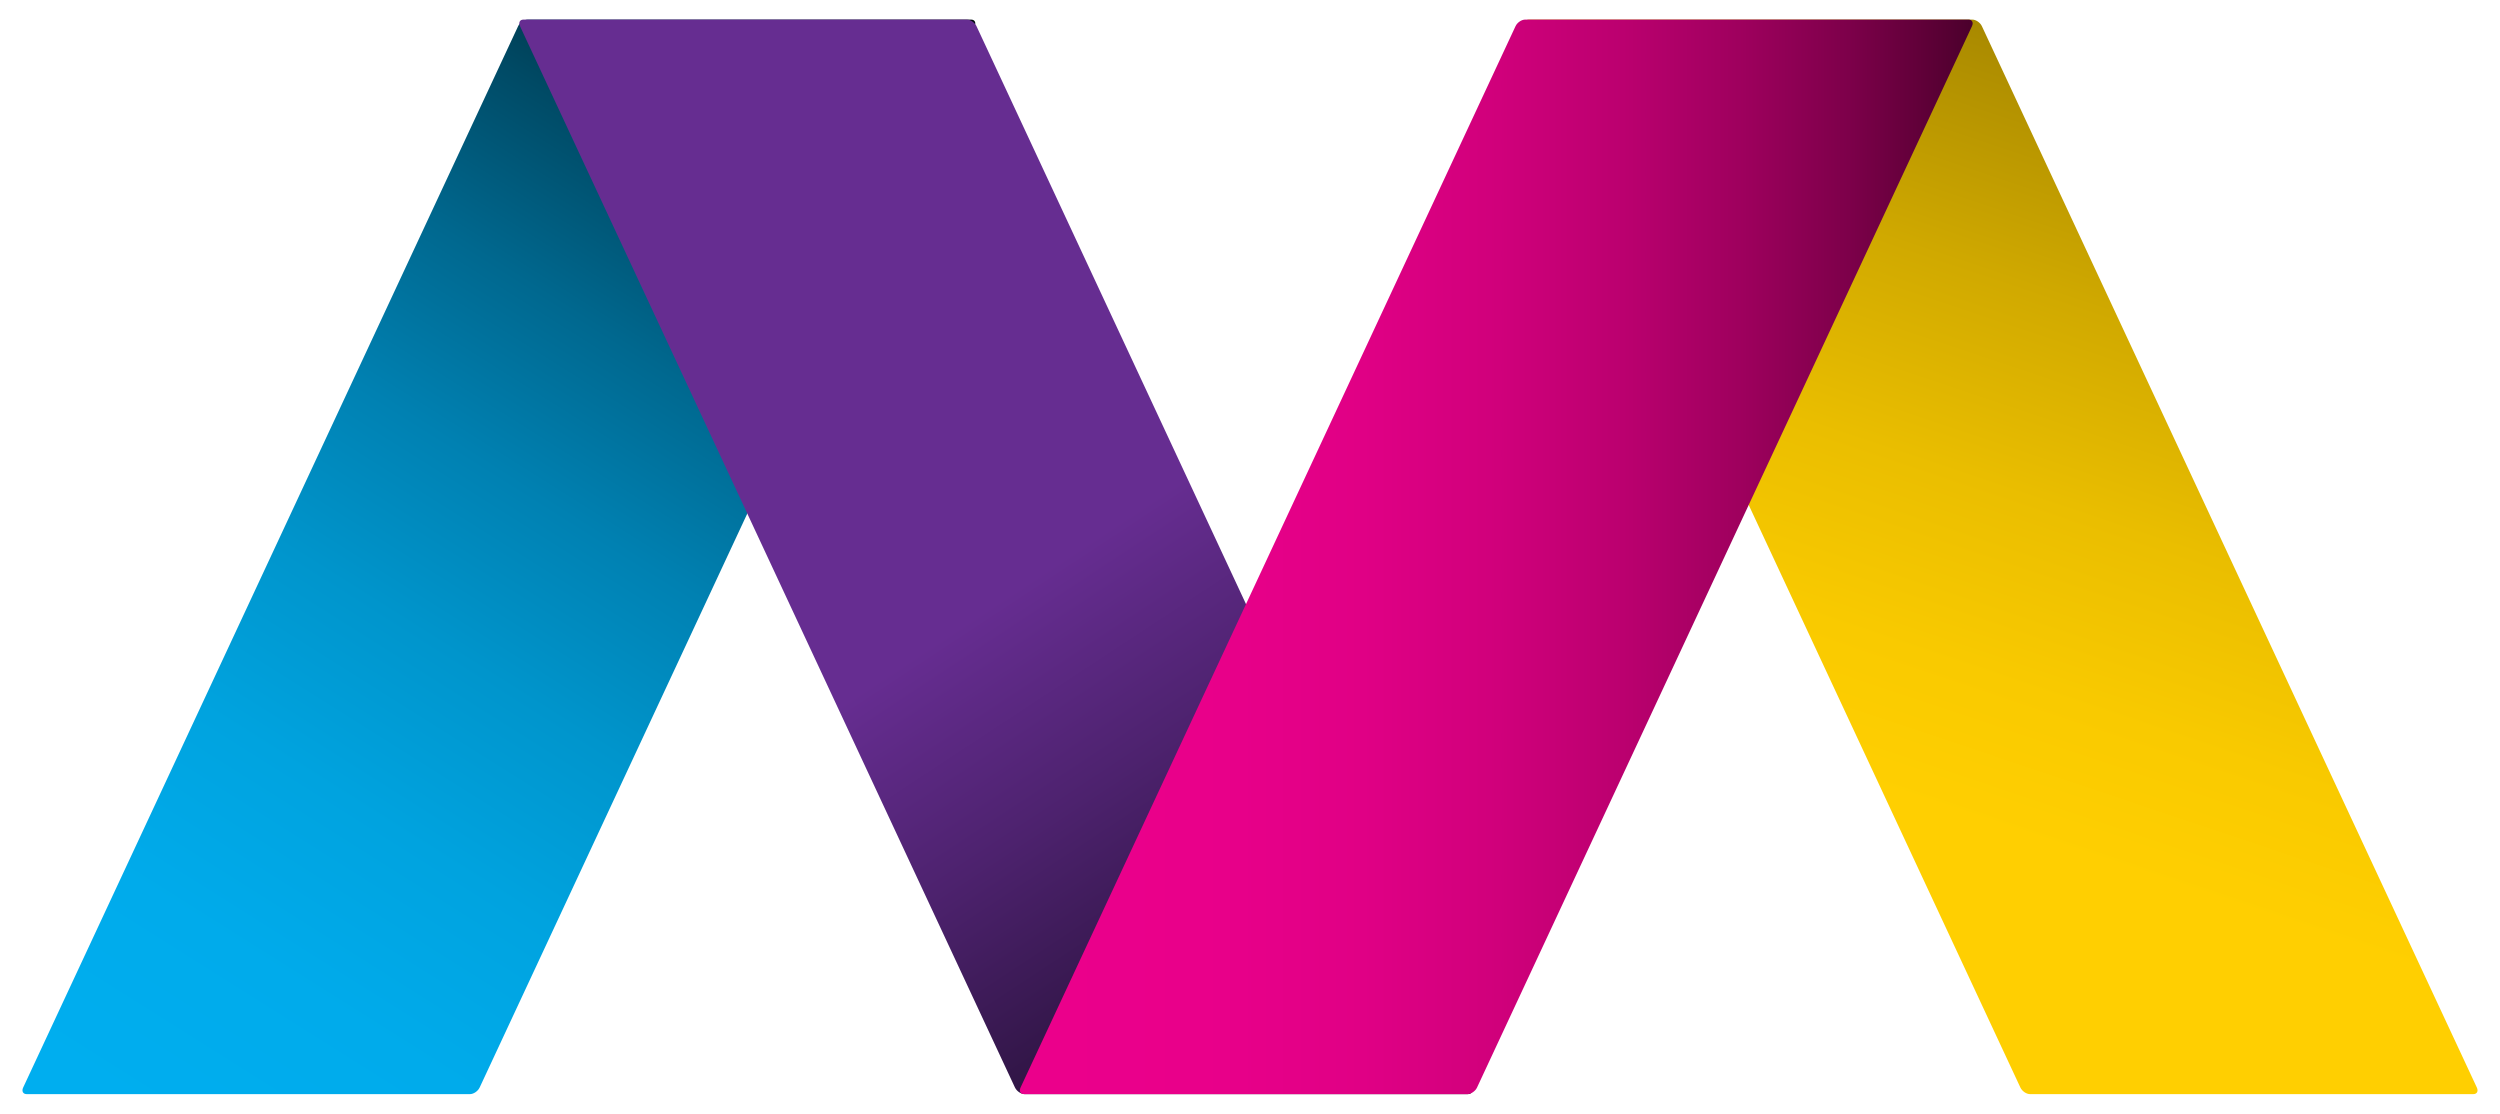 <?xml version="1.0" encoding="UTF-8"?>
<svg id="Colored_M_Copy" data-name="Colored M Copy" xmlns="http://www.w3.org/2000/svg" xmlns:xlink="http://www.w3.org/1999/xlink" viewBox="0 0 79.242 35.301">
  <defs>
    <style>
      .cls-1 {
        fill: url(#linear-gradient);
      }

      .cls-1, .cls-2, .cls-3, .cls-4 {
        stroke-width: 0px;
      }

      .cls-2 {
        fill: url(#linear-gradient-2);
      }

      .cls-3 {
        fill: url(#linear-gradient-3);
      }

      .cls-4 {
        fill: url(#linear-gradient-4);
      }
    </style>
    <linearGradient id="linear-gradient" x1="4.515" y1="35.578" x2="28.413" y2="-2.346" gradientUnits="userSpaceOnUse">
      <stop offset="0" stop-color="#00aeef"/>
      <stop offset=".14" stop-color="#00abeb"/>
      <stop offset=".27" stop-color="#00a3df"/>
      <stop offset=".398" stop-color="#0095cc"/>
      <stop offset=".523" stop-color="#0081b2"/>
      <stop offset=".647" stop-color="#00688f"/>
      <stop offset=".769" stop-color="#004a65"/>
      <stop offset=".889" stop-color="#002634"/>
      <stop offset="1" stop-color="#000"/>
    </linearGradient>
    <linearGradient id="linear-gradient-2" x1="45.85" y1="39.357" x2="32.228" y2="18.663" gradientUnits="userSpaceOnUse">
      <stop offset="0" stop-color="#000"/>
      <stop offset=".144" stop-color="#0f0616"/>
      <stop offset=".733" stop-color="#4d226e"/>
      <stop offset="1" stop-color="#662d91"/>
    </linearGradient>
    <linearGradient id="linear-gradient-3" x1="56.038" y1="39.669" x2="75.588" y2="-18.567" gradientUnits="userSpaceOnUse">
      <stop offset=".242" stop-color="#ffcf01"/>
      <stop offset=".317" stop-color="#f9ca00"/>
      <stop offset=".411" stop-color="#eabe00"/>
      <stop offset=".515" stop-color="#d0a900"/>
      <stop offset=".626" stop-color="#ac8c00"/>
      <stop offset=".743" stop-color="#7e6700"/>
      <stop offset=".866" stop-color="#463900"/>
      <stop offset=".99" stop-color="#050400"/>
      <stop offset="1" stop-color="#000"/>
    </linearGradient>
    <linearGradient id="linear-gradient-4" x1="30.751" y1="17.65" x2="67.238" y2="17.65" gradientUnits="userSpaceOnUse">
      <stop offset="0" stop-color="#ec008c"/>
      <stop offset=".203" stop-color="#e9008a"/>
      <stop offset=".341" stop-color="#e00085"/>
      <stop offset=".459" stop-color="#d0007b"/>
      <stop offset=".567" stop-color="#bb006f"/>
      <stop offset=".667" stop-color="#9f005e"/>
      <stop offset=".763" stop-color="#7d004a"/>
      <stop offset=".853" stop-color="#540031"/>
      <stop offset=".938" stop-color="#260016"/>
      <stop offset="1" stop-color="#000"/>
    </linearGradient>
  </defs>
  <path class="cls-1" d="m15.202,34.472c-.054.115-.19.208-.305.208H.845c-.115,0-.165-.093-.111-.208L16.423.829c.054-.115.19-.208.305-.208h14.053c.115,0,.165.093.111.208l-15.689,33.643Z"/>
  <path class="cls-2" d="m32.172,34.472c.054.115.19.208.305.208h14.053c.115,0,.165-.093.111-.208L30.951.829c-.054-.115-.19-.208-.305-.208h-14.053c-.115,0-.165.093-.111.208l15.689,33.643Z"/>
  <g>
    <path class="cls-3" d="m62.819.829c-.054-.115-.19-.208-.305-.208h-14.052c-.115,0-.165.093-.111.208l15.689,33.643c.054.115.19.208.305.208h14.052c.115,0,.165-.093.111-.208L62.819.829Z"/>
    <path class="cls-4" d="m48.038.829c.054-.115.19-.208.305-.208h14.052c.115,0,.165.093.111.208l-15.689,33.643c-.054.115-.19.208-.305.208h-14.053c-.115,0-.165-.093-.111-.208L48.038.829Z"/>
  </g>
</svg>
